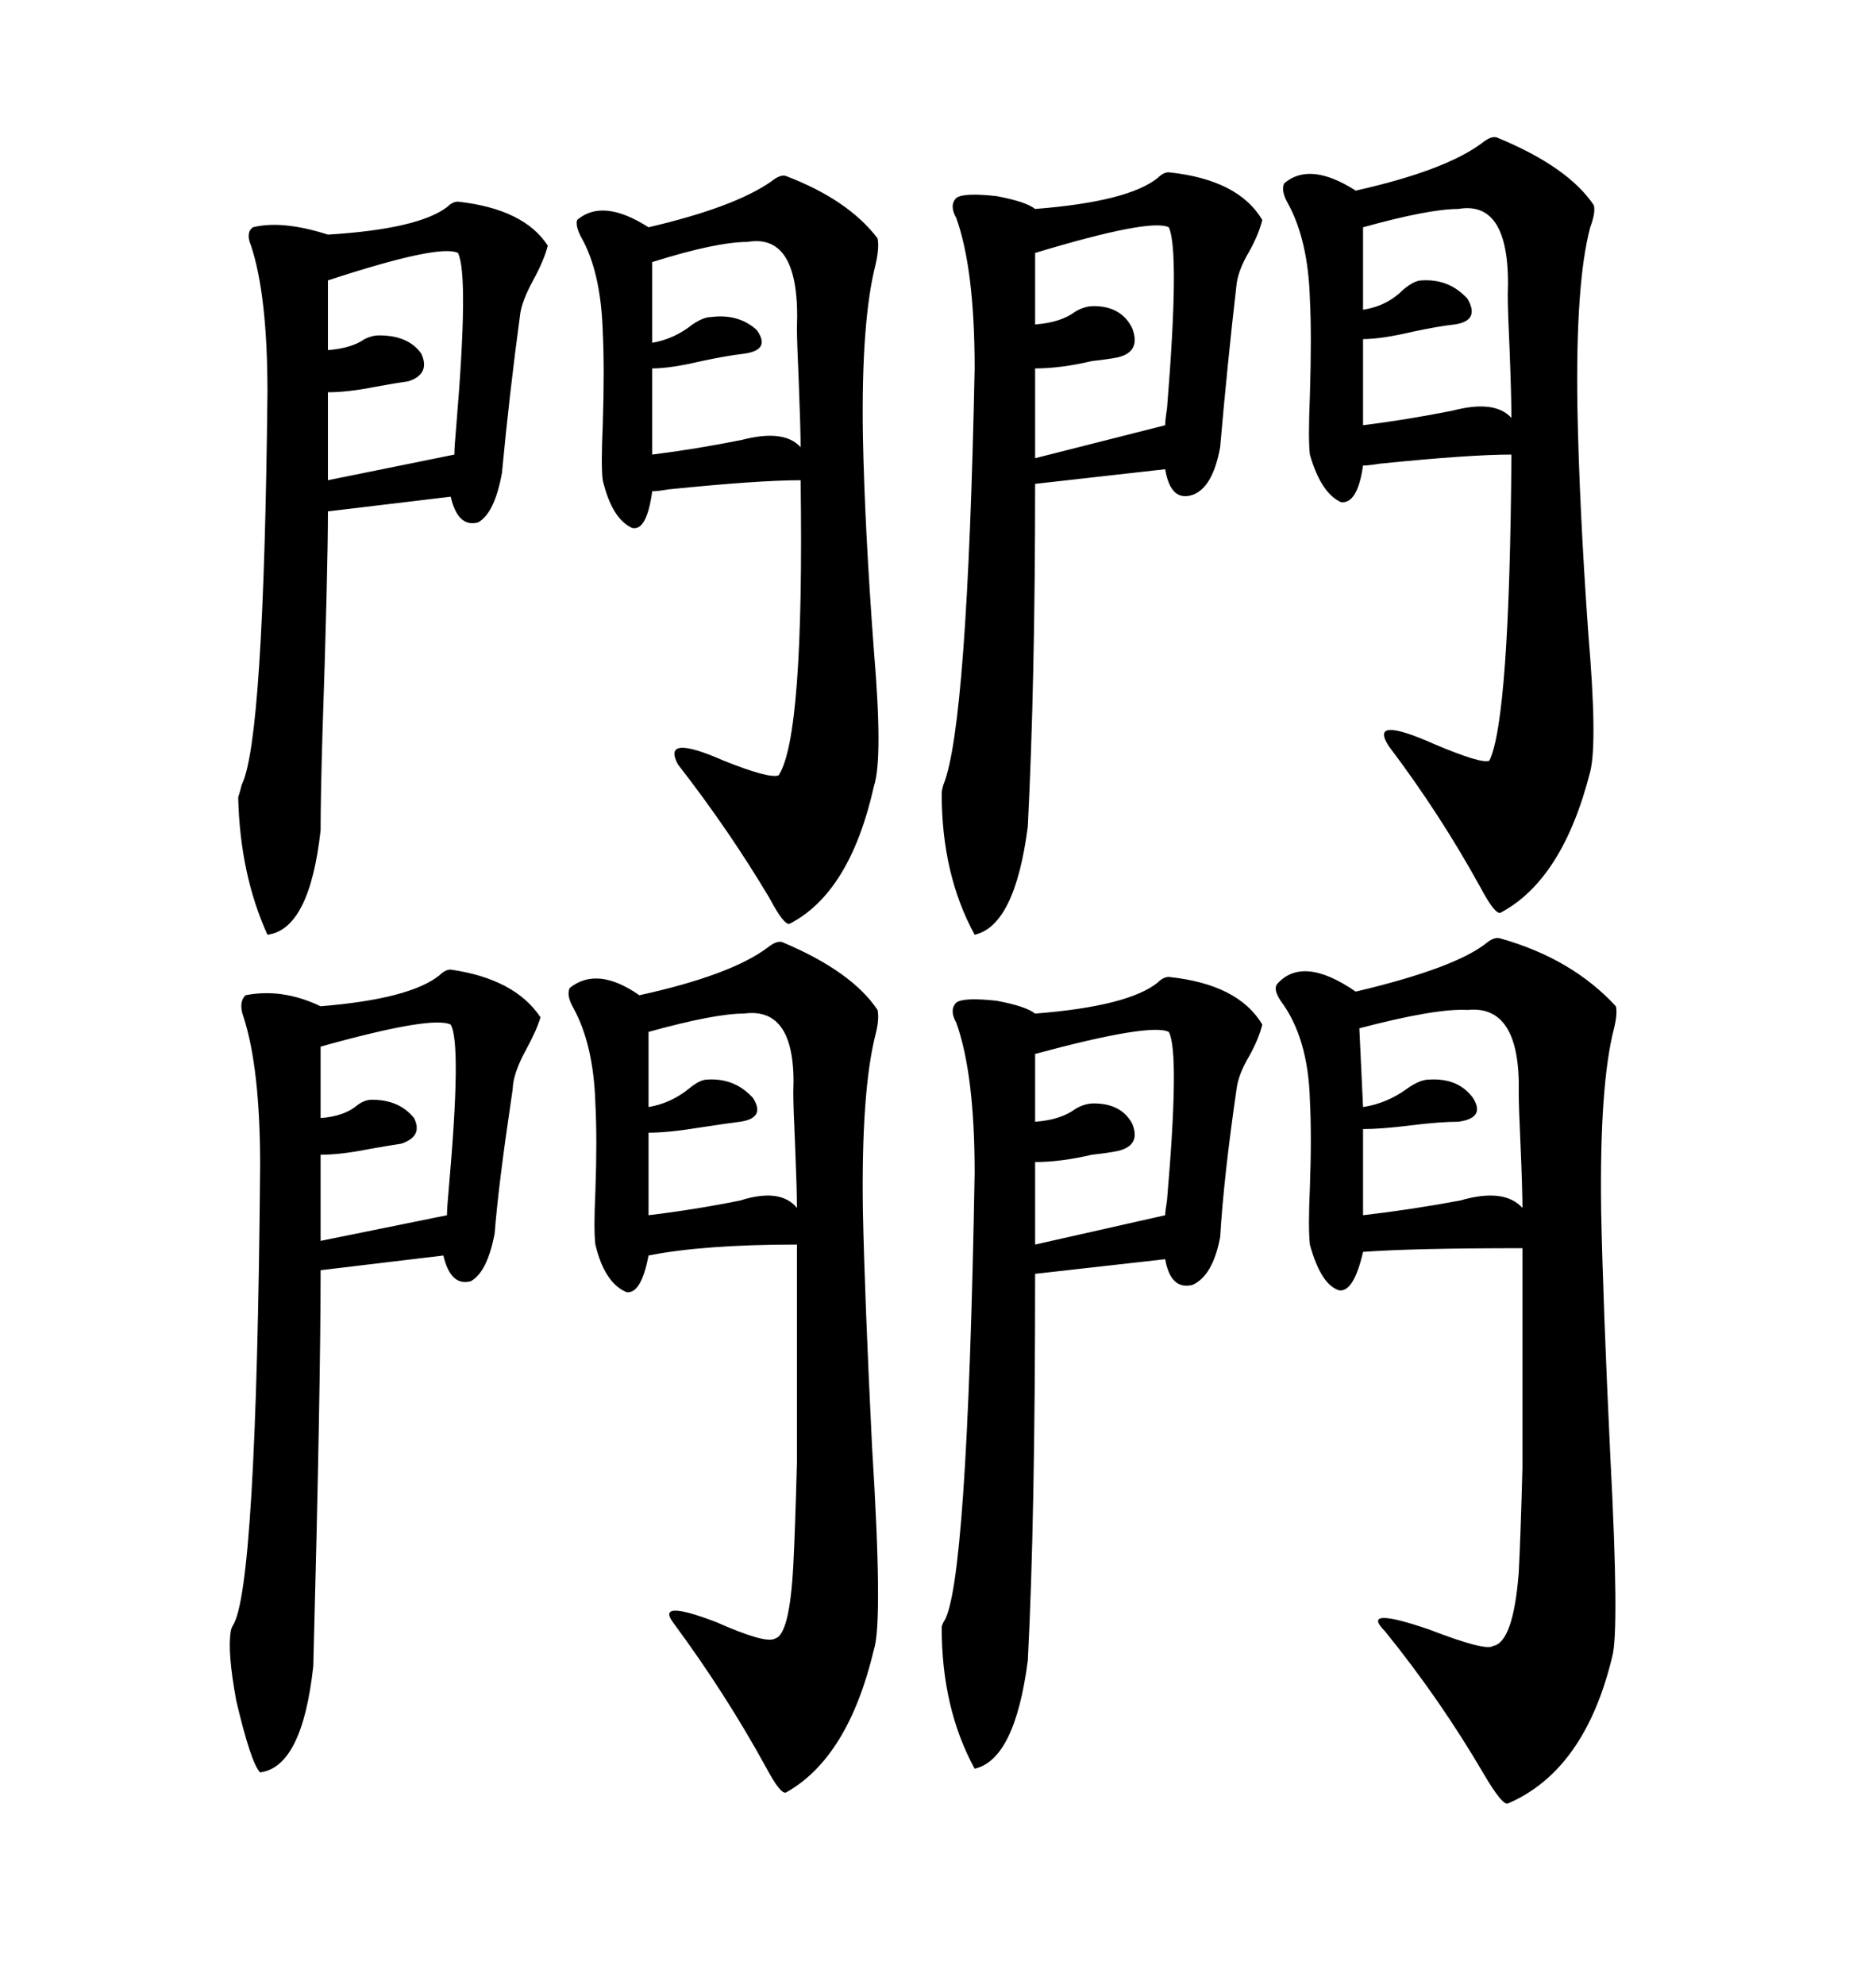 <svg xmlns="http://www.w3.org/2000/svg" xmlns:xlink="http://www.w3.org/1999/xlink" width="300" height="317.285"><path d="M239.94 150L239.94 150Q251.37 153.22 258.40 160.84L258.40 160.84Q258.69 162.01 258.11 164.36L258.11 164.36Q255.76 173.44 256.05 193.65L256.05 193.65Q256.35 208.30 257.52 232.91L257.52 232.91Q258.98 260.74 257.81 264.84L257.81 264.84Q253.42 283.01 241.11 288.28L241.11 288.28Q240.23 288.57 237.30 283.59L237.30 283.59Q230.27 271.58 221.48 260.74L221.48 260.74Q217.38 256.64 228.52 260.45L228.52 260.45Q237.60 263.96 238.77 263.09L238.77 263.09Q241.99 262.50 242.87 251.37L242.87 251.37Q243.16 245.80 243.46 234.67L243.46 234.67Q243.46 226.17 243.46 199.51L243.46 199.51Q225.88 199.51 217.97 200.10L217.97 200.10Q216.50 206.54 214.16 206.25L214.16 206.25Q211.23 205.37 209.47 198.93L209.47 198.93Q209.18 196.29 209.47 189.84L209.47 189.84Q209.77 181.64 209.47 175.78L209.47 175.78Q209.18 165.82 204.79 159.96L204.79 159.96Q203.61 158.20 204.20 157.32L204.20 157.32Q208.30 152.64 216.80 158.50L216.80 158.50Q232.91 154.69 237.89 150.59L237.89 150.59Q239.06 149.71 239.94 150ZM125.10 150.59L125.10 150.59Q136.23 155.27 140.33 161.43L140.33 161.43Q140.63 162.89 140.04 165.23L140.04 165.23Q137.70 174.32 137.99 193.65L137.99 193.65Q138.28 207.42 139.45 231.15L139.45 231.15Q141.21 259.28 139.75 263.67L139.75 263.67Q135.64 280.96 125.68 286.52L125.68 286.52Q124.80 286.82 122.46 282.42L122.46 282.42Q116.02 270.70 107.81 259.57L107.81 259.57Q104.59 255.47 114.55 259.28L114.55 259.28Q122.46 262.79 123.93 261.91L123.93 261.91Q126.27 261.33 126.86 250.20L126.86 250.20Q127.15 244.63 127.44 233.79L127.44 233.79Q127.44 225.29 127.44 198.93L127.44 198.93Q112.50 198.93 103.71 200.68L103.71 200.68Q102.54 206.84 100.20 206.54L100.20 206.54Q96.68 205.08 95.21 198.93L95.21 198.93Q94.92 196.58 95.21 190.43L95.21 190.43Q95.51 182.23 95.21 176.37L95.21 176.37Q94.92 166.99 91.70 161.13L91.70 161.13Q90.53 159.08 91.11 157.91L91.11 157.91Q95.51 154.39 102.25 159.08L102.25 159.08Q116.89 155.86 122.75 151.46L122.75 151.46Q124.22 150.29 125.10 150.59ZM239.36 21.97L239.36 21.97Q250.78 26.66 254.88 32.81L254.88 32.81Q255.18 33.98 254.30 36.33L254.30 36.33Q251.95 45.12 252.25 65.04L252.25 65.04Q252.54 80.86 254.00 101.37L254.00 101.37Q255.47 118.65 254.30 123.34L254.30 123.34Q249.90 140.63 239.94 145.90L239.94 145.90Q239.06 146.19 236.72 141.80L236.72 141.80Q230.27 130.08 222.07 119.24L222.07 119.24Q218.85 114.26 229.39 118.95L229.39 118.95Q237.01 122.17 238.18 121.58L238.18 121.58Q241.41 114.84 241.70 72.66L241.70 72.66Q234.96 72.66 220.61 74.12L220.61 74.12Q218.85 74.41 217.97 74.41L217.97 74.41Q217.09 80.57 214.45 80.27L214.45 80.27Q211.23 78.81 209.47 72.66L209.47 72.66Q209.18 70.31 209.47 63.28L209.47 63.28Q209.77 53.61 209.47 47.75L209.47 47.75Q209.18 38.38 205.96 32.52L205.96 32.52Q204.79 30.47 205.37 29.30L205.37 29.30Q209.47 25.78 216.80 30.47L216.80 30.47Q231.15 27.25 237.01 22.85L237.01 22.85Q238.48 21.68 239.36 21.97ZM125.68 28.13L125.68 28.13Q135.64 31.93 140.33 38.09L140.33 38.09Q140.63 39.55 140.04 42.19L140.04 42.19Q137.70 51.27 137.99 69.73L137.99 69.73Q138.28 84.38 139.75 104.00L139.75 104.00Q141.21 121.29 139.75 125.68L139.75 125.68Q135.94 142.68 126.27 147.66L126.27 147.66Q125.39 147.95 123.05 143.55L123.05 143.55Q116.60 132.71 108.40 122.17L108.40 122.17Q105.76 117.19 115.72 121.58L115.72 121.58Q123.05 124.51 124.51 123.93L124.51 123.93Q128.61 117.77 128.03 76.76L128.03 76.76Q121.29 76.76 106.93 78.22L106.93 78.22Q105.18 78.52 104.30 78.52L104.30 78.52Q103.42 84.96 101.07 84.38L101.07 84.38Q97.85 82.91 96.39 76.76L96.39 76.76Q96.09 74.71 96.39 67.97L96.39 67.97Q96.68 58.89 96.39 53.03L96.39 53.03Q96.09 43.36 92.87 37.79L92.87 37.79Q91.99 36.04 92.29 35.16L92.29 35.16Q96.39 31.64 103.71 36.33L103.71 36.33Q117.48 33.11 123.34 29.00L123.34 29.00Q124.80 27.83 125.68 28.13ZM186.91 27.54L186.91 27.54Q198.05 28.71 201.86 35.16L201.86 35.16Q201.27 37.50 199.80 40.14L199.80 40.14Q198.05 43.07 197.75 45.41L197.75 45.41Q196.29 58.01 195.12 71.48L195.12 71.48Q193.95 77.93 190.72 79.10L190.72 79.10Q187.21 80.27 186.33 75L186.33 75L165.53 77.34Q165.53 108.98 164.36 132.13L164.36 132.13Q162.30 147.95 155.86 149.41L155.86 149.41Q150.59 139.75 150.59 126.86L150.59 126.86Q150.59 126.27 150.88 125.39L150.88 125.39Q154.69 116.02 155.86 58.89L155.86 58.89Q155.86 43.07 152.93 34.86L152.93 34.86Q151.76 32.81 152.93 31.64L152.93 31.64Q154.10 30.76 159.38 31.35L159.38 31.35Q164.06 32.23 165.53 33.40L165.53 33.40Q180.47 32.23 185.16 28.42L185.16 28.42Q186.04 27.54 186.91 27.54ZM186.91 156.15L186.91 156.15Q198.05 157.32 201.86 163.77L201.86 163.77Q201.27 166.11 199.80 168.75L199.80 168.75Q198.05 171.68 197.75 174.02L197.75 174.02Q195.70 188.09 195.12 197.75L195.12 197.75Q193.95 203.91 190.72 205.37L190.72 205.37Q187.21 206.25 186.33 201.27L186.33 201.27L165.53 203.61Q165.53 243.16 164.36 265.43L164.36 265.43Q162.30 281.25 155.86 282.71L155.86 282.71Q150.59 273.05 150.59 260.16L150.59 260.16Q150.59 259.86 150.88 259.28L150.88 259.28Q154.69 254.00 155.86 187.50L155.86 187.50Q155.86 171.68 152.93 163.48L152.93 163.48Q151.76 161.43 152.93 160.25L152.93 160.25Q154.10 159.38 159.38 159.96L159.38 159.96Q164.06 160.84 165.53 162.01L165.53 162.01Q180.47 160.84 185.16 157.03L185.16 157.03Q186.04 156.15 186.91 156.15ZM72.07 154.98L72.07 154.98Q82.32 156.45 86.43 162.60L86.43 162.60Q85.84 164.65 84.08 167.87L84.08 167.87Q82.32 171.09 82.03 173.44L82.03 173.44Q82.03 174.02 81.74 175.78L81.74 175.78Q79.69 189.55 79.10 197.17L79.10 197.17Q77.93 203.32 75.29 204.79L75.29 204.79Q72.07 205.66 70.90 200.68L70.90 200.68L51.27 203.03Q51.27 222.07 50.10 266.31L50.10 266.31Q48.34 282.42 41.60 283.30L41.60 283.30Q40.14 281.84 37.79 271.88L37.79 271.88Q36.33 263.96 36.91 260.74L36.91 260.74Q36.91 260.45 37.21 259.86L37.21 259.86Q41.02 254.30 41.60 186.33L41.60 186.33Q41.60 170.80 38.96 162.60L38.96 162.60Q38.09 160.25 39.26 159.08L39.26 159.08Q45.12 157.91 51.27 160.84L51.27 160.84Q65.63 159.67 70.31 155.86L70.31 155.86Q71.19 154.98 72.07 154.98ZM73.24 32.23L73.24 32.23Q83.79 33.40 87.60 39.26L87.60 39.26Q87.01 41.60 85.25 44.82L85.25 44.82Q83.50 48.05 83.20 50.10L83.20 50.10Q81.45 62.99 80.27 75.59L80.27 75.59Q79.10 82.03 76.46 83.50L76.46 83.50Q73.24 84.38 72.07 79.39L72.07 79.39L52.44 81.74Q52.44 91.11 51.56 117.48L51.56 117.48Q51.27 127.44 51.27 132.71L51.27 132.71Q49.51 148.54 42.77 149.41L42.77 149.41Q38.38 139.75 38.09 127.44L38.09 127.44Q38.38 126.56 38.67 125.39L38.67 125.39Q42.19 118.36 42.77 62.70L42.77 62.70Q42.77 47.17 40.14 39.26L40.14 39.26Q39.26 37.21 40.43 36.33L40.43 36.33Q45.12 35.16 52.44 37.50L52.44 37.50Q66.80 36.62 71.48 33.11L71.48 33.11Q72.36 32.23 73.24 32.23ZM234.67 161.43L234.67 161.43Q229.69 161.13 217.38 164.36L217.38 164.36L217.97 176.95Q221.78 176.37 225 174.02L225 174.02Q227.05 172.56 228.52 172.56L228.52 172.56Q233.20 172.27 235.55 175.49L235.55 175.49Q237.60 178.71 233.20 179.30L233.20 179.30Q230.27 179.30 225.59 179.88L225.59 179.88Q220.90 180.47 217.97 180.47L217.97 180.47L217.97 194.24Q225.59 193.36 233.50 191.89L233.50 191.89Q240.53 189.84 243.46 193.07L243.46 193.07Q243.46 190.14 243.16 183.11L243.16 183.11Q242.87 176.95 242.87 174.61L242.87 174.61Q243.16 160.55 234.67 161.43ZM233.20 33.40L233.20 33.40Q228.52 33.40 217.97 36.33L217.97 36.33L217.97 49.51Q221.78 48.93 224.41 46.29L224.41 46.29Q226.17 44.82 227.34 44.82L227.34 44.82Q231.74 44.53 234.67 47.75L234.67 47.75Q236.72 51.27 232.62 51.86L232.62 51.86Q229.98 52.15 225.88 53.03L225.88 53.03Q220.90 54.20 217.97 54.20L217.97 54.20L217.97 67.97Q225 67.09 232.32 65.63L232.32 65.63Q239.06 63.87 241.70 66.80L241.70 66.80Q241.70 63.57 241.41 55.96L241.41 55.96Q241.11 49.51 241.11 47.17L241.11 47.17Q241.70 31.93 233.20 33.40ZM119.53 38.67L119.53 38.67Q114.55 38.67 104.30 41.89L104.30 41.89L104.30 54.79Q107.81 54.20 110.74 51.86L110.74 51.86Q112.50 50.68 113.67 50.68L113.67 50.68Q118.07 50.10 121.00 52.73L121.00 52.73Q123.34 55.96 118.95 56.54L118.95 56.54Q116.31 56.84 112.21 57.71L112.21 57.71Q107.23 58.89 104.30 58.89L104.30 58.89L104.30 72.66Q111.33 71.78 118.65 70.31L118.65 70.31Q125.39 68.55 128.03 71.48L128.03 71.48Q128.03 68.55 127.73 60.94L127.73 60.94Q127.44 54.49 127.44 52.44L127.44 52.44Q128.03 37.21 119.53 38.67ZM186.91 36.33L186.91 36.33Q183.98 34.86 165.53 40.43L165.53 40.43L165.53 51.86Q169.63 51.56 171.97 49.80L171.97 49.80Q173.44 48.93 174.90 48.93L174.90 48.93Q179.30 48.93 181.05 52.44L181.05 52.44Q182.52 56.25 178.71 57.13L178.71 57.13Q177.25 57.42 174.61 57.71L174.61 57.71Q169.63 58.89 165.53 58.89L165.53 58.89L165.53 73.24L186.33 67.97Q186.33 67.09 186.62 65.33L186.62 65.33Q188.67 40.14 186.91 36.33ZM73.24 40.43L73.24 40.43Q70.31 38.96 52.44 44.82L52.44 44.82L52.44 55.96Q56.25 55.66 58.30 54.20L58.30 54.20Q59.47 53.61 60.64 53.61L60.64 53.61Q65.33 53.61 67.38 56.54L67.38 56.54Q68.85 59.77 65.33 60.94L65.33 60.94Q63.28 61.23 60.06 61.82L60.06 61.82Q55.66 62.70 52.44 62.70L52.44 62.70L52.44 76.76L72.66 72.66Q72.66 71.48 72.95 68.26L72.95 68.26Q75 43.95 73.24 40.43ZM118.95 162.01L118.95 162.01Q114.26 162.01 103.71 164.94L103.71 164.94L103.71 176.95Q107.23 176.37 110.16 174.02L110.16 174.02Q111.91 172.56 113.09 172.56L113.09 172.56Q117.48 172.27 120.41 175.49L120.41 175.49Q122.46 178.71 118.36 179.30L118.36 179.30Q116.02 179.59 112.21 180.18L112.21 180.18Q106.93 181.05 103.71 181.05L103.71 181.05L103.71 194.24Q111.04 193.36 118.36 191.89L118.36 191.89Q124.80 189.84 127.44 193.07L127.44 193.07Q127.44 190.14 127.15 183.11L127.15 183.11Q126.86 176.95 126.86 174.61L126.86 174.61Q127.44 160.84 118.95 162.01ZM72.07 163.77L72.07 163.77Q69.14 162.30 51.27 167.29L51.27 167.29L51.27 178.71Q55.08 178.42 57.13 176.66L57.13 176.66Q58.30 175.78 59.47 175.78L59.47 175.78Q63.87 175.78 66.21 178.71L66.21 178.71Q67.68 181.64 64.16 182.81L64.16 182.81Q62.11 183.11 58.89 183.69L58.89 183.69Q54.49 184.57 51.27 184.57L51.27 184.57L51.27 198.34L71.48 194.24Q71.48 193.07 71.78 189.84L71.78 189.84Q73.83 166.70 72.07 163.77ZM186.91 164.94L186.91 164.94Q183.98 163.48 165.53 168.46L165.53 168.46L165.53 179.30Q169.63 179.00 171.97 177.25L171.97 177.25Q173.44 176.37 174.90 176.37L174.90 176.37Q179.30 176.37 181.05 179.59L181.05 179.59Q182.52 183.11 178.71 183.98L178.71 183.98Q177.25 184.28 174.61 184.57L174.61 184.57Q169.63 185.74 165.53 185.74L165.53 185.74L165.53 198.93L186.33 194.24Q186.33 193.65 186.62 191.89L186.62 191.89Q188.67 168.16 186.91 164.94Z"/></svg>
